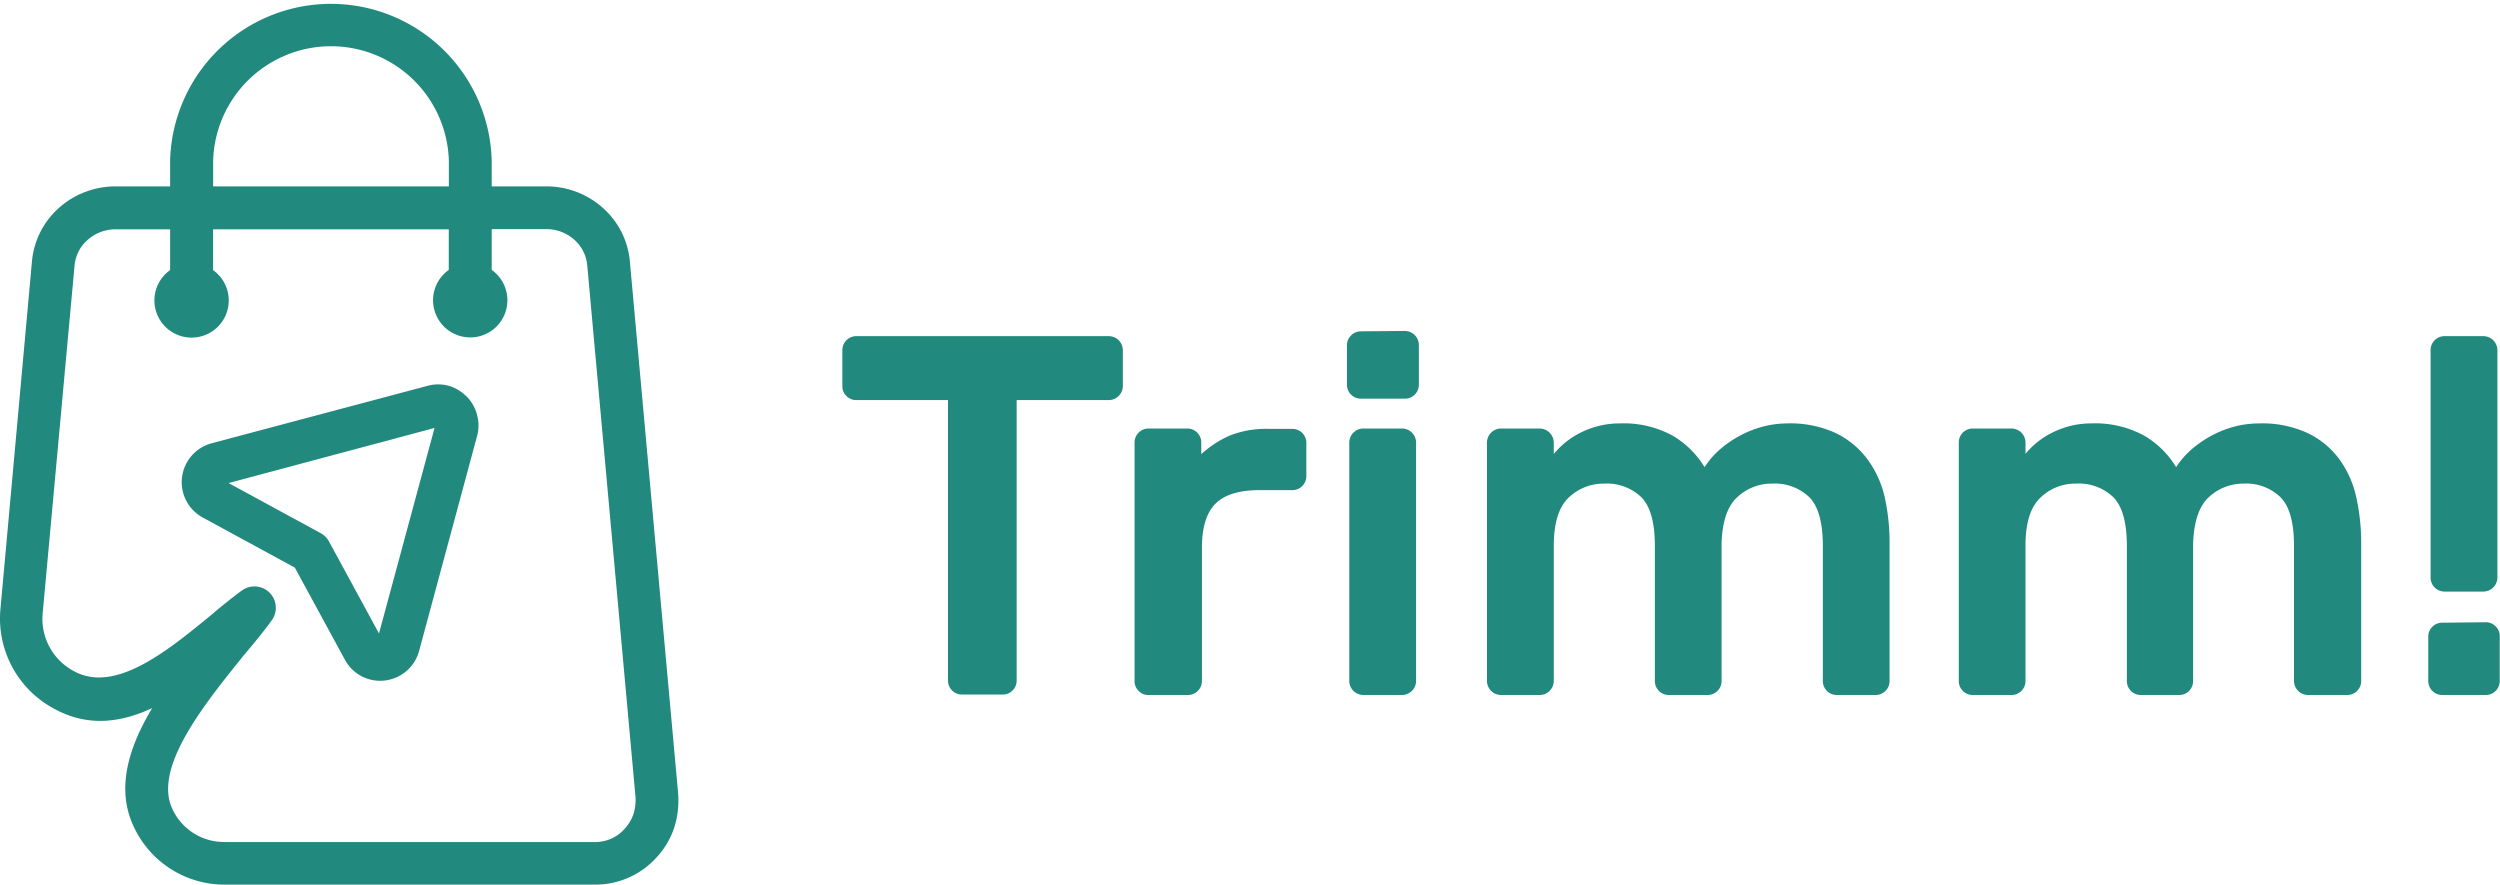 <?xml version="1.0" encoding="UTF-8"?> <svg xmlns="http://www.w3.org/2000/svg" id="e10a6a69-28c5-45c3-b904-6b453bc156b4" data-name="Camada 1" viewBox="0 0 269.07 95.25"><path d="M35.71,22.54V19.79a17.31,17.31,0,0,1,34.61,0v2.75H76.2a9.11,9.11,0,0,1,6.08,2.31,8.72,8.72,0,0,1,2.91,5.76l5.18,57.08A9.77,9.77,0,0,1,90,91.45a8.79,8.79,0,0,1-1.87,3.24,8.88,8.88,0,0,1-6.76,3H41.67a10.76,10.76,0,0,1-9.76-6c-2.11-4.17-.7-8.72,1.87-13-3.42,1.59-7,2.07-10.68,0A11,11,0,0,1,17.45,68l3.39-37.39a8.74,8.74,0,0,1,2.91-5.76,9.16,9.16,0,0,1,6.08-2.31Zm30,0V19.79a12.69,12.69,0,0,0-25.37,0v2.75ZM40.17,50.19,63.44,44a4.26,4.26,0,0,1,2.24,0,4.32,4.32,0,0,1,1.77,1l.18.16a4.32,4.32,0,0,1,1.12,2,4.26,4.26,0,0,1,0,2.24L62.51,72.53a4.34,4.34,0,0,1-3.68,3.19,4.29,4.29,0,0,1-4.31-2.24l-5.39-9.91-9.91-5.39a4.33,4.33,0,0,1,1-8Zm24-1.65L42,54.47l9.89,5.38a2.25,2.25,0,0,1,.93.93l5.37,9.88ZM41.67,93.11h39.7a4.43,4.43,0,0,0,1.83-.37,4.21,4.21,0,0,0,1.48-1.12,4.29,4.29,0,0,0,.91-1.56,5.06,5.06,0,0,0,.19-2L80.6,31a4.16,4.16,0,0,0-1.39-2.72,4.51,4.51,0,0,0-3-1.14H70.32v4.39a4,4,0,1,1-4.62,0V27.16H40.33v4.39a4,4,0,1,1-4.62,0V27.16H29.83a4.53,4.53,0,0,0-3,1.14A4.14,4.14,0,0,0,25.43,31L22,68.42a6.36,6.36,0,0,0,3.31,6.27c4.46,2.5,10.12-2.17,14.8-6,1.16-1,2.26-1.87,3.29-2.63a2.3,2.3,0,0,1,3.23,3.21c-.81,1.12-1.85,2.39-3,3.75C39.39,78.29,33.77,85.19,36,89.65a6.12,6.12,0,0,0,5.64,3.45Z" transform="translate(-17.4 -2.48)" style="fill:#21897e"></path><path d="M136.76,38.66a1.52,1.52,0,0,1,1.49,1.48v3.91a1.52,1.52,0,0,1-1.49,1.49h-9.94V75.79a1.44,1.44,0,0,1-.44,1,1.41,1.41,0,0,1-1,.44h-4.46a1.5,1.5,0,0,1-1.49-1.49V45.54h-9.93a1.44,1.44,0,0,1-1-.44,1.41,1.41,0,0,1-.44-1.05V40.14a1.5,1.5,0,0,1,1.49-1.48Z" transform="translate(-17.4 -2.48)" style="fill:#21897e"></path><path d="M153,55.23q-3.32,0-4.78,1.46t-1.46,4.77V75.8a1.5,1.5,0,0,1-1.49,1.48H141a1.4,1.4,0,0,1-1.05-.44,1.44,1.44,0,0,1-.44-1V50.09A1.47,1.47,0,0,1,140,49,1.44,1.44,0,0,1,141,48.6h4.2a1.5,1.5,0,0,1,1.49,1.49v1.27a11.36,11.36,0,0,1,3.06-2,10.75,10.75,0,0,1,4.28-.72h2.49A1.5,1.5,0,0,1,158,50.09v3.65a1.5,1.5,0,0,1-1.49,1.49Z" transform="translate(-17.4 -2.48)" style="fill:#21897e"></path><path d="M168.62,38.1a1.52,1.52,0,0,1,1.49,1.49V43.9a1.5,1.5,0,0,1-1.49,1.49h-4.75a1.5,1.5,0,0,1-1.5-1.49V39.59a1.43,1.43,0,0,1,.44-1,1.44,1.44,0,0,1,1.06-.45Zm1.19,37.69a1.52,1.52,0,0,1-1.5,1.49h-4.19a1.52,1.52,0,0,1-1.5-1.49V50.09a1.52,1.52,0,0,1,1.5-1.49h4.19a1.52,1.52,0,0,1,1.5,1.49Z" transform="translate(-17.4 -2.48)" style="fill:#21897e"></path><path d="M184.61,51.37a8.81,8.81,0,0,1,3.19-2.46,9.31,9.31,0,0,1,3.91-.86,11,11,0,0,1,5.68,1.3,9.86,9.86,0,0,1,3.47,3.41,8.76,8.76,0,0,1,1.76-2,11.79,11.79,0,0,1,2.24-1.49,11.18,11.18,0,0,1,2.45-.92,10.77,10.77,0,0,1,2.48-.3A11.69,11.69,0,0,1,215,49.1a9.34,9.34,0,0,1,3.39,2.81A11,11,0,0,1,220.25,56a22.54,22.54,0,0,1,.52,4.94V75.79a1.5,1.5,0,0,1-1.49,1.49h-4.2a1.5,1.5,0,0,1-1.49-1.48V61.25q0-3.75-1.43-5.23a5.33,5.33,0,0,0-4-1.49A5.4,5.4,0,0,0,204.37,56q-1.58,1.44-1.68,5V75.8a1.5,1.5,0,0,1-1.49,1.48H197a1.5,1.5,0,0,1-1.49-1.48V61.25q0-3.75-1.43-5.23a5.34,5.34,0,0,0-4-1.49,5.42,5.42,0,0,0-3.86,1.52q-1.59,1.52-1.59,5.2V75.8a1.52,1.52,0,0,1-1.5,1.48h-4.19a1.52,1.52,0,0,1-1.5-1.48V50.09a1.52,1.52,0,0,1,1.5-1.49h4.19a1.54,1.54,0,0,1,1.5,1.5v1.27Z" transform="translate(-17.4 -2.48)" style="fill:#21897e"></path><path d="M235.36,51.37a8.85,8.85,0,0,1,3.2-2.46,9.28,9.28,0,0,1,3.91-.86,11,11,0,0,1,5.67,1.3,9.7,9.7,0,0,1,3.47,3.41,9.26,9.26,0,0,1,1.76-2,12.12,12.12,0,0,1,2.24-1.49,11.18,11.18,0,0,1,2.45-.92,10.85,10.85,0,0,1,2.49-.3,11.67,11.67,0,0,1,5.24,1.05,9.18,9.18,0,0,1,3.39,2.81A10.81,10.81,0,0,1,271,56a22.53,22.53,0,0,1,.53,4.94V75.79A1.5,1.5,0,0,1,270,77.28h-4.2a1.52,1.52,0,0,1-1.5-1.48V61.25c0-2.5-.47-4.24-1.43-5.23a5.31,5.31,0,0,0-4-1.49A5.44,5.44,0,0,0,255.12,56q-1.56,1.44-1.68,5V75.8A1.5,1.5,0,0,1,252,77.28h-4.2a1.5,1.5,0,0,1-1.49-1.48V61.25q0-3.75-1.43-5.23a5.33,5.33,0,0,0-4-1.49A5.39,5.39,0,0,0,237,56.05q-1.61,1.52-1.6,5.2V75.8a1.5,1.5,0,0,1-1.49,1.48h-4.2a1.5,1.5,0,0,1-1.49-1.48V50.09a1.5,1.5,0,0,1,1.49-1.49h4.2a1.52,1.52,0,0,1,1.49,1.5v1.27Z" transform="translate(-17.4 -2.48)" style="fill:#21897e"></path><path d="M285,69.45a1.47,1.47,0,0,1,1,.44,1.44,1.44,0,0,1,.44,1v4.85A1.5,1.5,0,0,1,285,77.28h-4.76a1.5,1.5,0,0,1-1.49-1.49V70.94a1.44,1.44,0,0,1,.44-1,1.47,1.47,0,0,1,1.05-.44Zm1.19-4.79a1.52,1.52,0,0,1-1.5,1.49h-4.19a1.5,1.5,0,0,1-1.5-1.49V40.15a1.5,1.5,0,0,1,1.5-1.49h4.19a1.52,1.52,0,0,1,1.5,1.49V64.66Z" transform="translate(-17.4 -2.48)" style="fill:#21897e"></path></svg> 